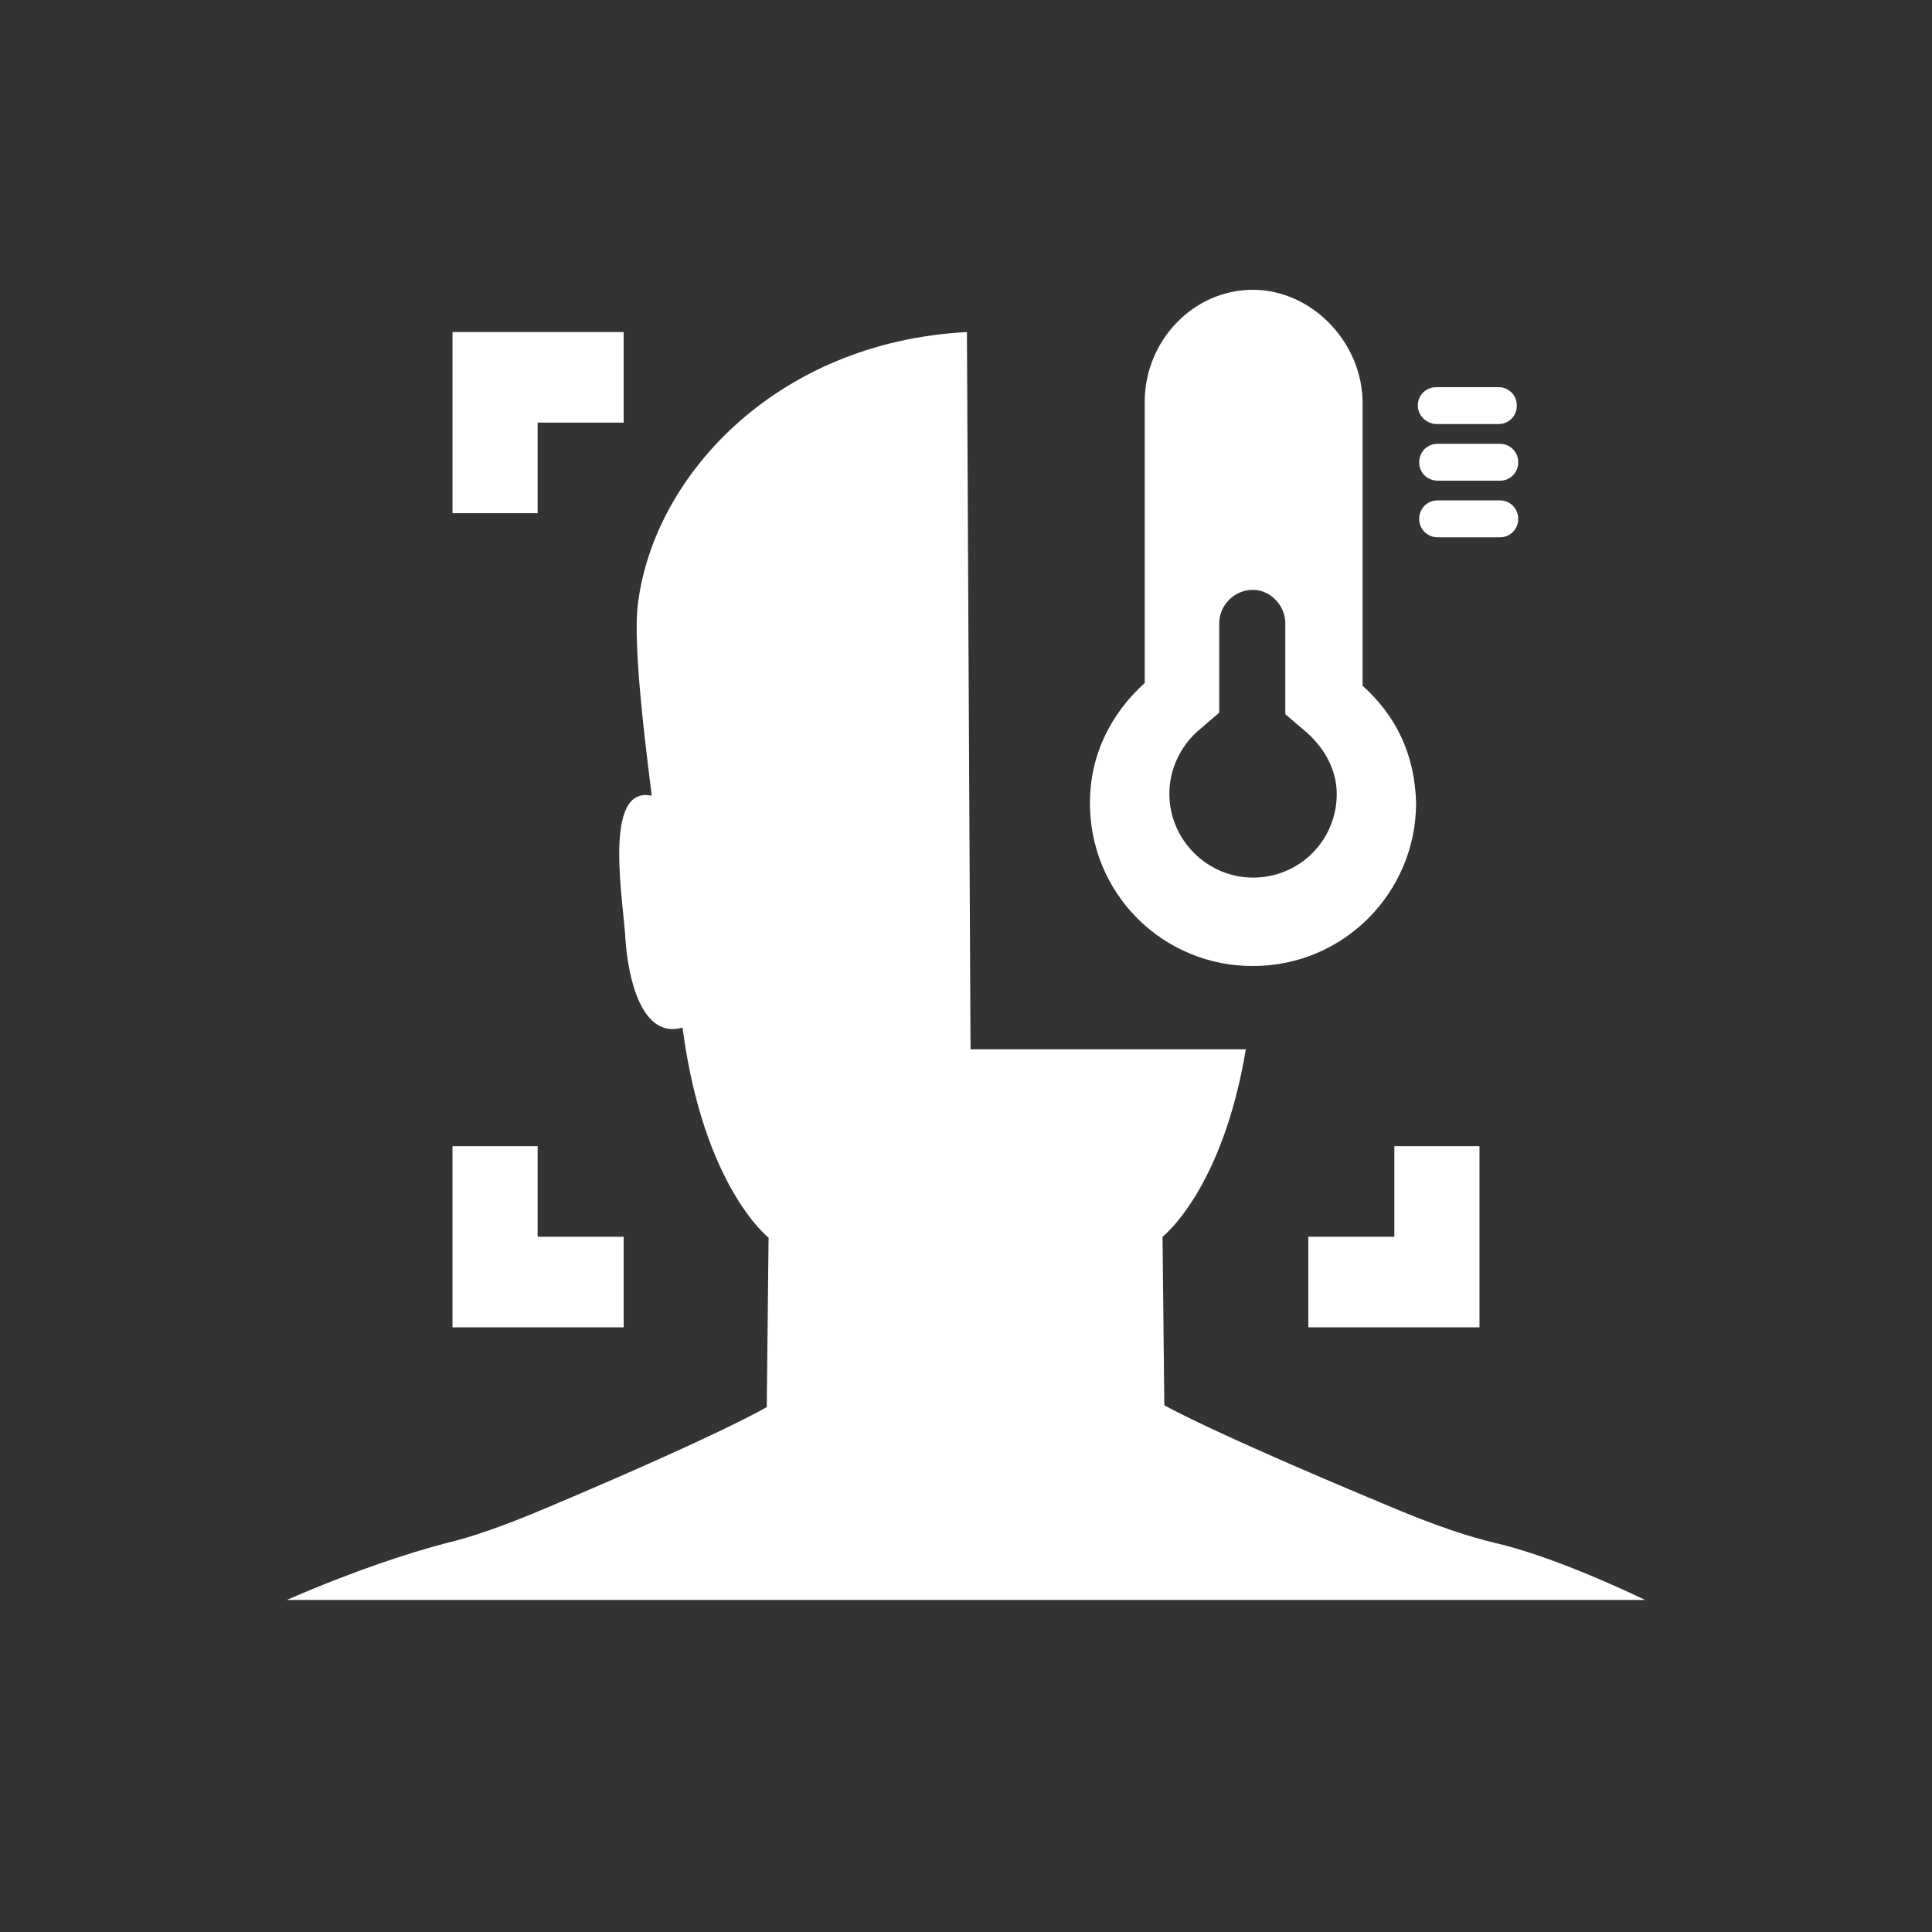 <svg width="80" height="80" viewBox="0 0 80 80" fill="none" xmlns="http://www.w3.org/2000/svg">
<rect x="0" y="0" width="80" height="80" fill="#333333" stroke="none"/>
<path d="M54.175 51.211V54.961H61.262V47.461H57.737V51.211H54.175Z" fill="white"/>
<path d="M61.9 63.888C60.962 63.663 59.575 63.25 57.212 62.237C49.938 59.2 48.212 58.188 48.212 58.188L48.138 51.212C48.138 51.212 50.612 49.3 51.587 43.45H40.188L40.038 13.75C32.087 14.162 26.913 19.825 26.387 25.262C26.275 26.8 26.575 29.725 26.988 32.95C24.925 32.5 25.825 37.375 25.9 38.913C26.012 40.525 26.575 43.038 28.262 42.55C29.125 49.15 31.825 51.25 31.825 51.25L31.75 58.263C31.75 58.263 30.025 59.312 22.75 62.388C20.725 63.25 19.45 63.663 18.512 63.888C16.938 64.3 14.725 65.013 11.875 66.25H68.125C65.275 64.9 63.212 64.188 61.9 63.888ZM22.262 17.5H25.825V13.75H18.738V21.25H22.262V17.5Z" fill="white"/>
<path d="M25.825 51.211H22.262V47.461H18.737V54.961H25.825V51.211Z" fill="white"/>
<path d="M59.486 17.559H62.031C62.133 17.563 62.234 17.546 62.329 17.509C62.424 17.472 62.511 17.416 62.583 17.345C62.656 17.273 62.713 17.188 62.752 17.094C62.79 16.999 62.809 16.898 62.807 16.796C62.809 16.695 62.791 16.593 62.752 16.499C62.714 16.404 62.656 16.319 62.584 16.247C62.511 16.176 62.424 16.12 62.329 16.083C62.234 16.046 62.133 16.029 62.031 16.033H59.486C59.384 16.03 59.283 16.047 59.188 16.084C59.093 16.121 59.007 16.177 58.934 16.248C58.862 16.32 58.804 16.405 58.766 16.499C58.727 16.594 58.708 16.695 58.71 16.796C58.713 17.233 59.098 17.559 59.486 17.559ZM62.09 18.377H59.544C59.443 18.374 59.341 18.392 59.246 18.429C59.151 18.466 59.065 18.522 58.992 18.593C58.92 18.665 58.862 18.75 58.824 18.845C58.785 18.939 58.766 19.04 58.767 19.142C58.767 19.577 59.098 19.904 59.544 19.904H62.091C62.192 19.907 62.293 19.89 62.388 19.853C62.483 19.816 62.569 19.76 62.641 19.689C62.714 19.618 62.771 19.532 62.809 19.438C62.848 19.344 62.867 19.243 62.865 19.142C62.867 19.04 62.848 18.939 62.809 18.845C62.771 18.751 62.714 18.666 62.641 18.594C62.569 18.523 62.483 18.467 62.388 18.43C62.293 18.392 62.192 18.375 62.091 18.377H62.09ZM62.09 20.721H59.544C59.443 20.718 59.341 20.735 59.247 20.772C59.152 20.809 59.065 20.865 58.993 20.936C58.92 21.007 58.863 21.093 58.824 21.187C58.785 21.281 58.766 21.382 58.767 21.484C58.758 21.91 59.111 22.258 59.544 22.248H62.091C62.192 22.251 62.294 22.234 62.388 22.197C62.483 22.159 62.569 22.103 62.642 22.032C62.714 21.96 62.771 21.875 62.81 21.781C62.848 21.686 62.867 21.585 62.865 21.484C62.867 21.382 62.847 21.281 62.809 21.187C62.77 21.093 62.713 21.008 62.641 20.937C62.568 20.866 62.482 20.81 62.388 20.773C62.293 20.736 62.192 20.718 62.091 20.721H62.09ZM56.422 28.395V16.687C56.422 14.18 54.319 12 51.881 12C49.395 12 47.401 14.127 47.401 16.632V28.28C46.017 29.537 45.133 31.225 45.133 33.243C45.128 34.131 45.299 35.012 45.636 35.834C45.973 36.656 46.471 37.403 47.099 38.031C47.727 38.659 48.473 39.157 49.295 39.495C50.117 39.833 50.997 40.005 51.886 40C55.647 40 58.638 36.948 58.638 33.243C58.579 31.224 57.809 29.645 56.422 28.395ZM51.881 36.339C49.996 36.339 48.42 34.783 48.42 32.865C48.42 31.905 48.845 30.949 49.576 30.291L50.486 29.51V25.8C50.486 25.082 51.092 24.424 51.881 24.424C52.612 24.424 53.222 25.082 53.222 25.8V29.574L54.133 30.351C54.924 31.07 55.351 31.966 55.351 32.865C55.354 33.321 55.267 33.774 55.093 34.197C54.92 34.62 54.665 35.004 54.342 35.327C54.019 35.65 53.635 35.906 53.213 36.08C52.79 36.254 52.338 36.342 51.881 36.339Z" fill="white"/>
</svg>
